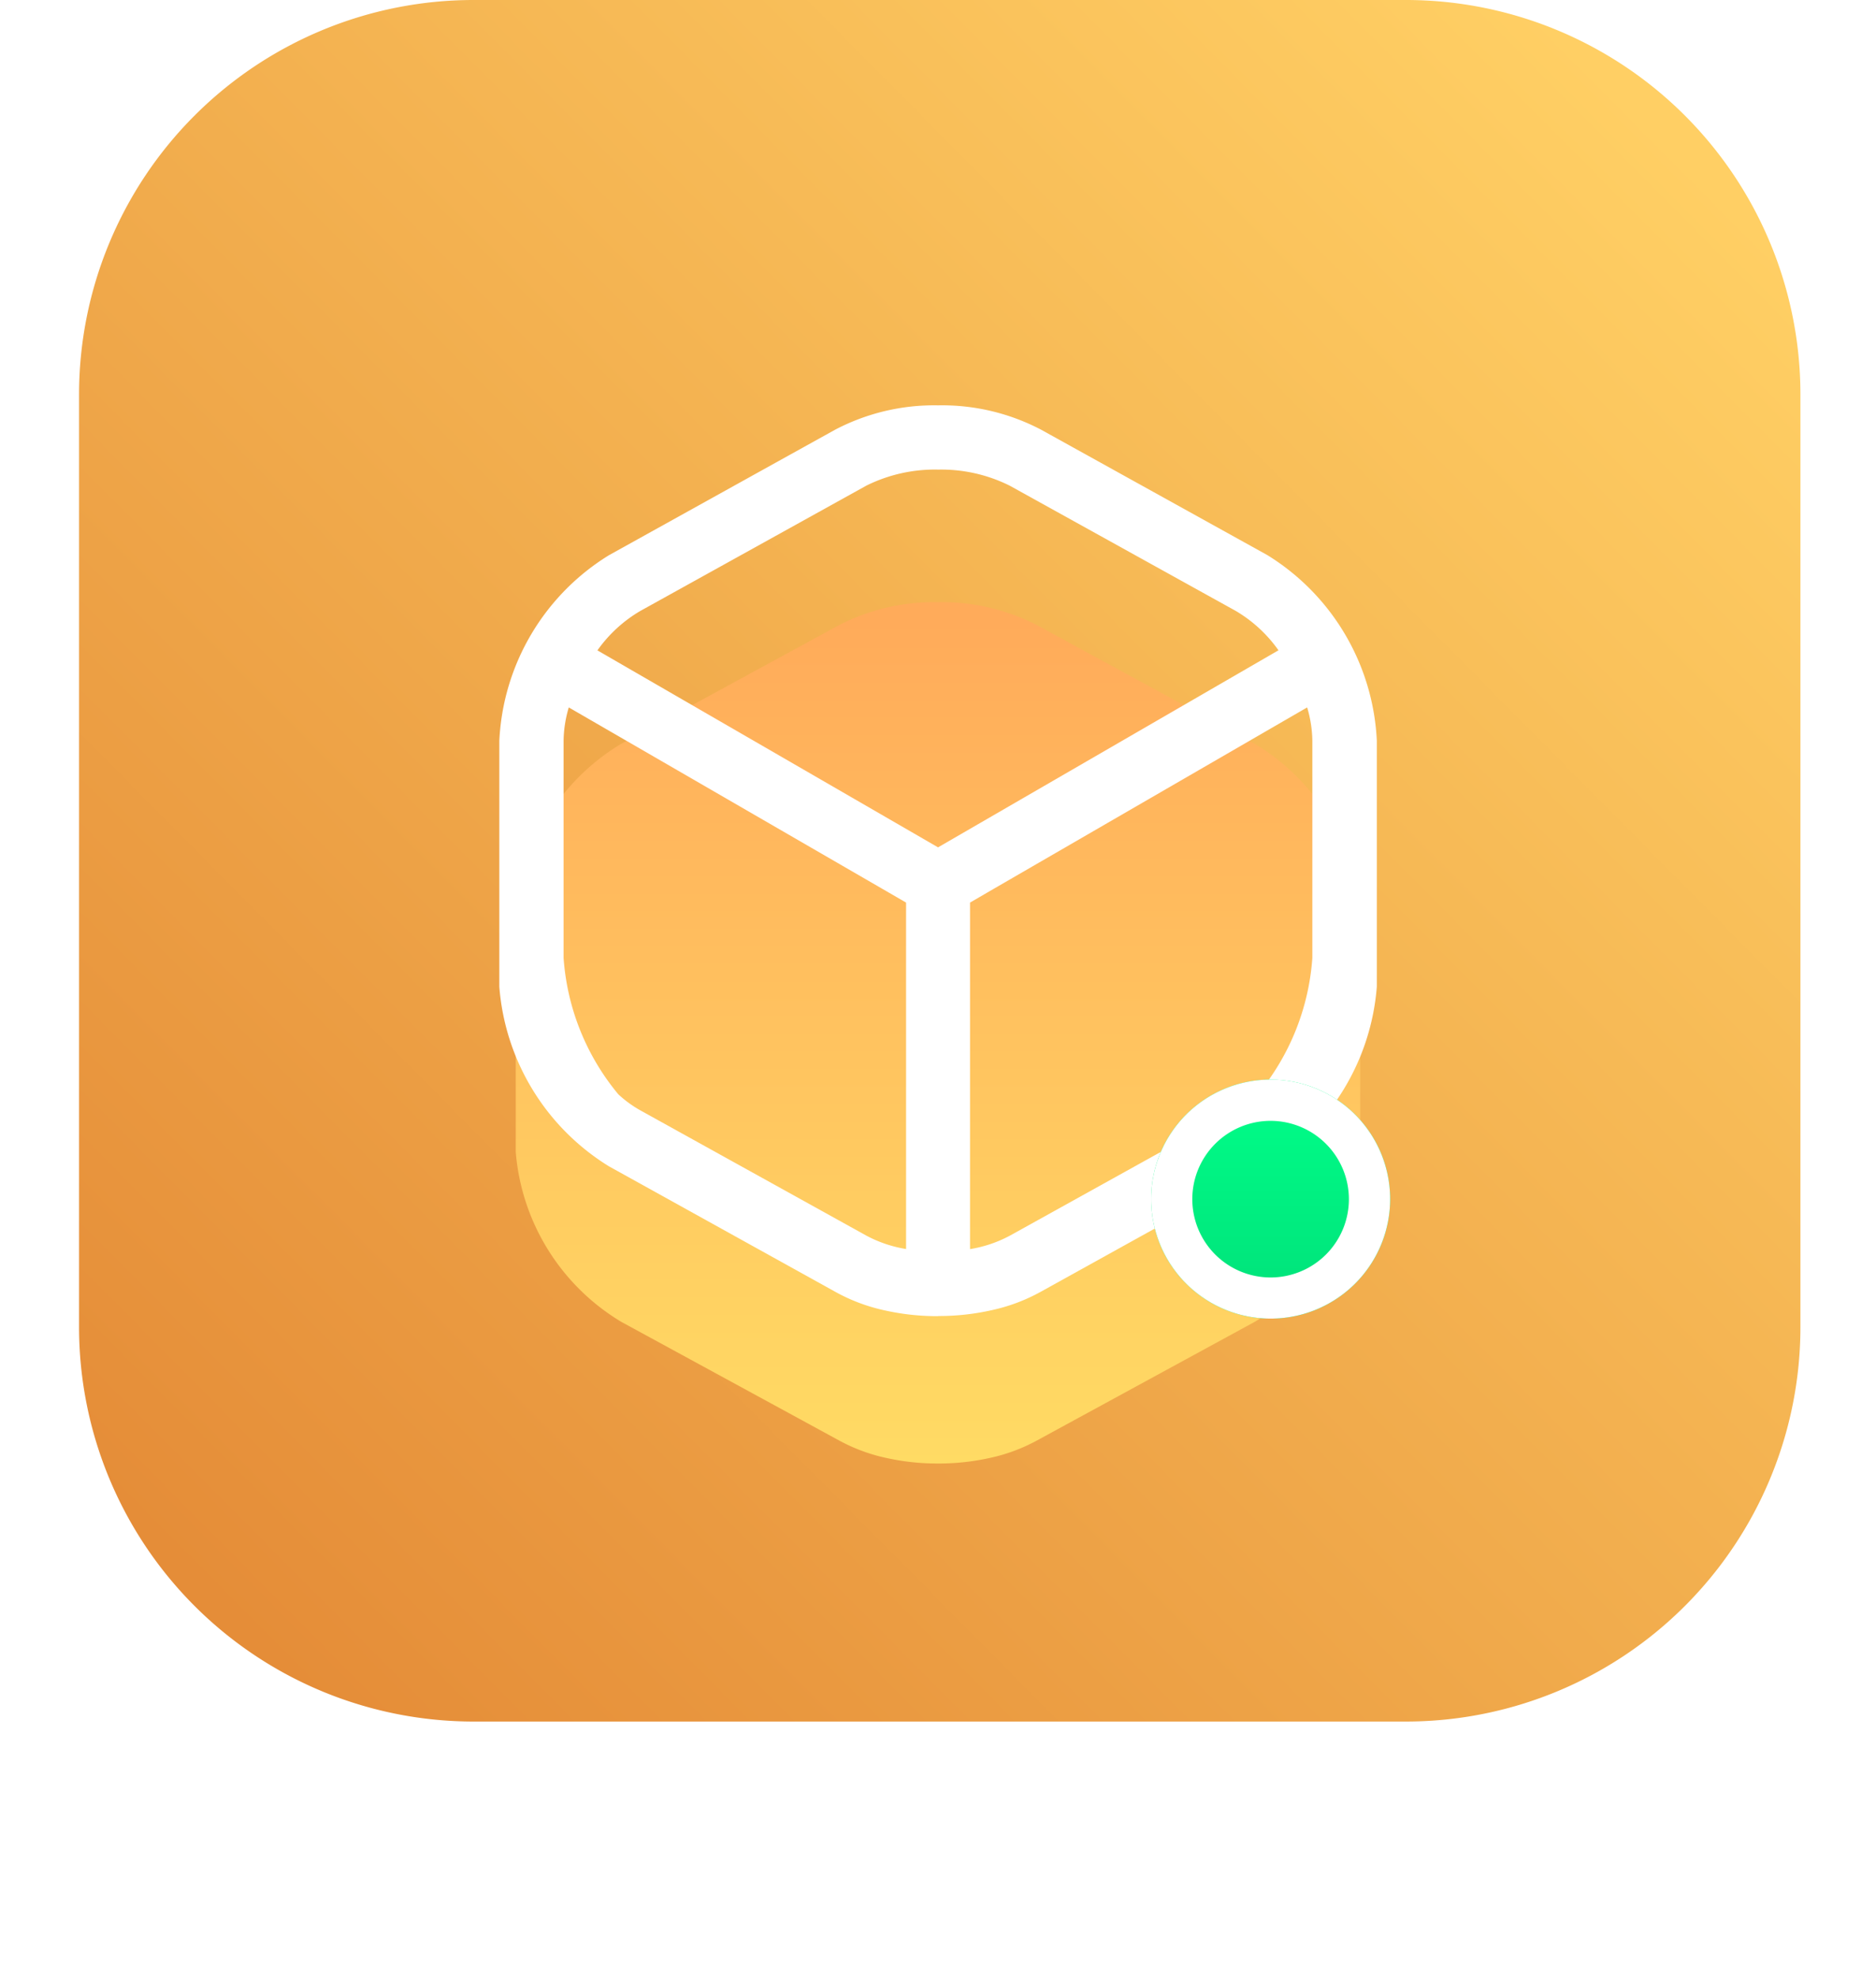 <svg xmlns="http://www.w3.org/2000/svg" xmlns:xlink="http://www.w3.org/1999/xlink" width="54.557" height="57.553" viewBox="0 0 54.557 57.553">
  <defs>
    <linearGradient id="linear-gradient" x1="0.934" y1="0.077" x2="0.069" y2="0.934" gradientUnits="objectBoundingBox">
      <stop offset="0" stop-color="#ffcf64"/>
      <stop offset="1" stop-color="#e58d38"/>
    </linearGradient>
    <linearGradient id="linear-gradient-2" x1="0.5" y1="1" x2="0.5" y2="0.023" gradientUnits="objectBoundingBox">
      <stop offset="0" stop-color="#ffdb64"/>
      <stop offset="1" stop-color="#ffab5a"/>
    </linearGradient>
    <filter id="Union_4" x="0" y="2.506" width="54.557" height="55.047" filterUnits="userSpaceOnUse">
      <feOffset dy="5" input="SourceAlpha"/>
      <feGaussianBlur stdDeviation="5" result="blur"/>
      <feFlood flood-opacity="0.161"/>
      <feComposite operator="in" in2="blur"/>
      <feComposite in="SourceGraphic"/>
    </filter>
    <linearGradient id="linear-gradient-3" x1="0.5" x2="0.5" y2="1" gradientUnits="objectBoundingBox">
      <stop offset="0" stop-color="#00ff89"/>
      <stop offset="1" stop-color="#00e079"/>
    </linearGradient>
  </defs>
  <g id="icon-addin-simple" transform="translate(-1184.701 -110)">
    <path id="Path_2064" data-name="Path 2064" d="M11.472,0H38.588A11.472,11.472,0,0,1,50.06,11.472V38.588A11.472,11.472,0,0,1,38.588,50.06H11.472A11.472,11.472,0,0,1,0,38.588V11.472A11.472,11.472,0,0,1,11.472,0Z" transform="translate(1187 110)" fill="url(#linear-gradient)"/>
    <g transform="matrix(1, 0, 0, 1, 1184.7, 110)" filter="url(#Union_4)">
      <path id="Union_4-2" data-name="Union 4" d="M12.279,25.047h-.006a6.823,6.823,0,0,1-1.466-.155,5.1,5.1,0,0,1-1.413-.52L3.068,20.927A6.364,6.364,0,0,1,0,15.99c0-.056,0-.111,0-.173V9.228a6.329,6.329,0,0,1,3.068-5.11L9.394.672A6.046,6.046,0,0,1,12.279,0a6.046,6.046,0,0,1,2.885.672l6.326,3.446a6.329,6.329,0,0,1,3.068,5.11v6.588c0,.061,0,.117,0,.172a6.364,6.364,0,0,1-3.065,4.938l-6.326,3.446a5.1,5.1,0,0,1-1.413.52,6.822,6.822,0,0,1-1.466.155Z" transform="translate(15 12.51)" fill="url(#linear-gradient-2)"/>
    </g>
    <path id="Union_3" data-name="Union 3" d="M12.752,26.485h0a6.963,6.963,0,0,1-1.54-.167,5.23,5.23,0,0,1-1.451-.546L3.188,22.128A6.745,6.745,0,0,1,0,16.906c0-.059,0-.117,0-.182V9.758a6.712,6.712,0,0,1,3.188-5.4L8.033,1.669,9.761.711a6.194,6.194,0,0,1,3-.711,6.194,6.194,0,0,1,3,.711l6.573,3.643,0,0a6.712,6.712,0,0,1,3.185,5.4v6.967h0c0,.065,0,.123,0,.182a6.745,6.745,0,0,1-3.184,5.221l-6.573,3.643a5.221,5.221,0,0,1-1.437.543,6.955,6.955,0,0,1-1.554.171Zm.937-12.026V24.536a3.717,3.717,0,0,0,1.156-.39L21.417,20.5a3.319,3.319,0,0,0,.639-.47,6.96,6.96,0,0,0,1.588-3.965V9.758a3.524,3.524,0,0,0-.151-.974l-9.126,5.281ZM4.1,20.5l6.573,3.643a3.716,3.716,0,0,0,1.156.39V14.459l-.509-.295-9.3-5.38a3.524,3.524,0,0,0-.151.974v6.309A6.96,6.96,0,0,0,3.46,20.033,3.319,3.319,0,0,0,4.1,20.5Zm8.659-7.647,9.9-5.73a4.013,4.013,0,0,0-1.245-1.147L14.844,2.336a4.466,4.466,0,0,0-2.064-.468h-.017a4.485,4.485,0,0,0-2.092.468L4.1,5.979A4.014,4.014,0,0,0,2.853,7.125Z" transform="translate(1199.222 121.787)" fill="#fff"/>
    <circle id="Ellipse_213" data-name="Ellipse 213" cx="3.475" cy="3.475" r="3.475" transform="translate(1218.178 141.393)" fill="url(#linear-gradient-3)"/>
    <path id="Ellipse_213_-_Outline" data-name="Ellipse 213 - Outline" d="M3.475,1.2A2.277,2.277,0,1,0,5.751,3.475,2.279,2.279,0,0,0,3.475,1.2m0-1.2A3.475,3.475,0,1,1,0,3.475,3.475,3.475,0,0,1,3.475,0Z" transform="translate(1218.178 141.393)" fill="#fff"/>
  </g>
</svg>

